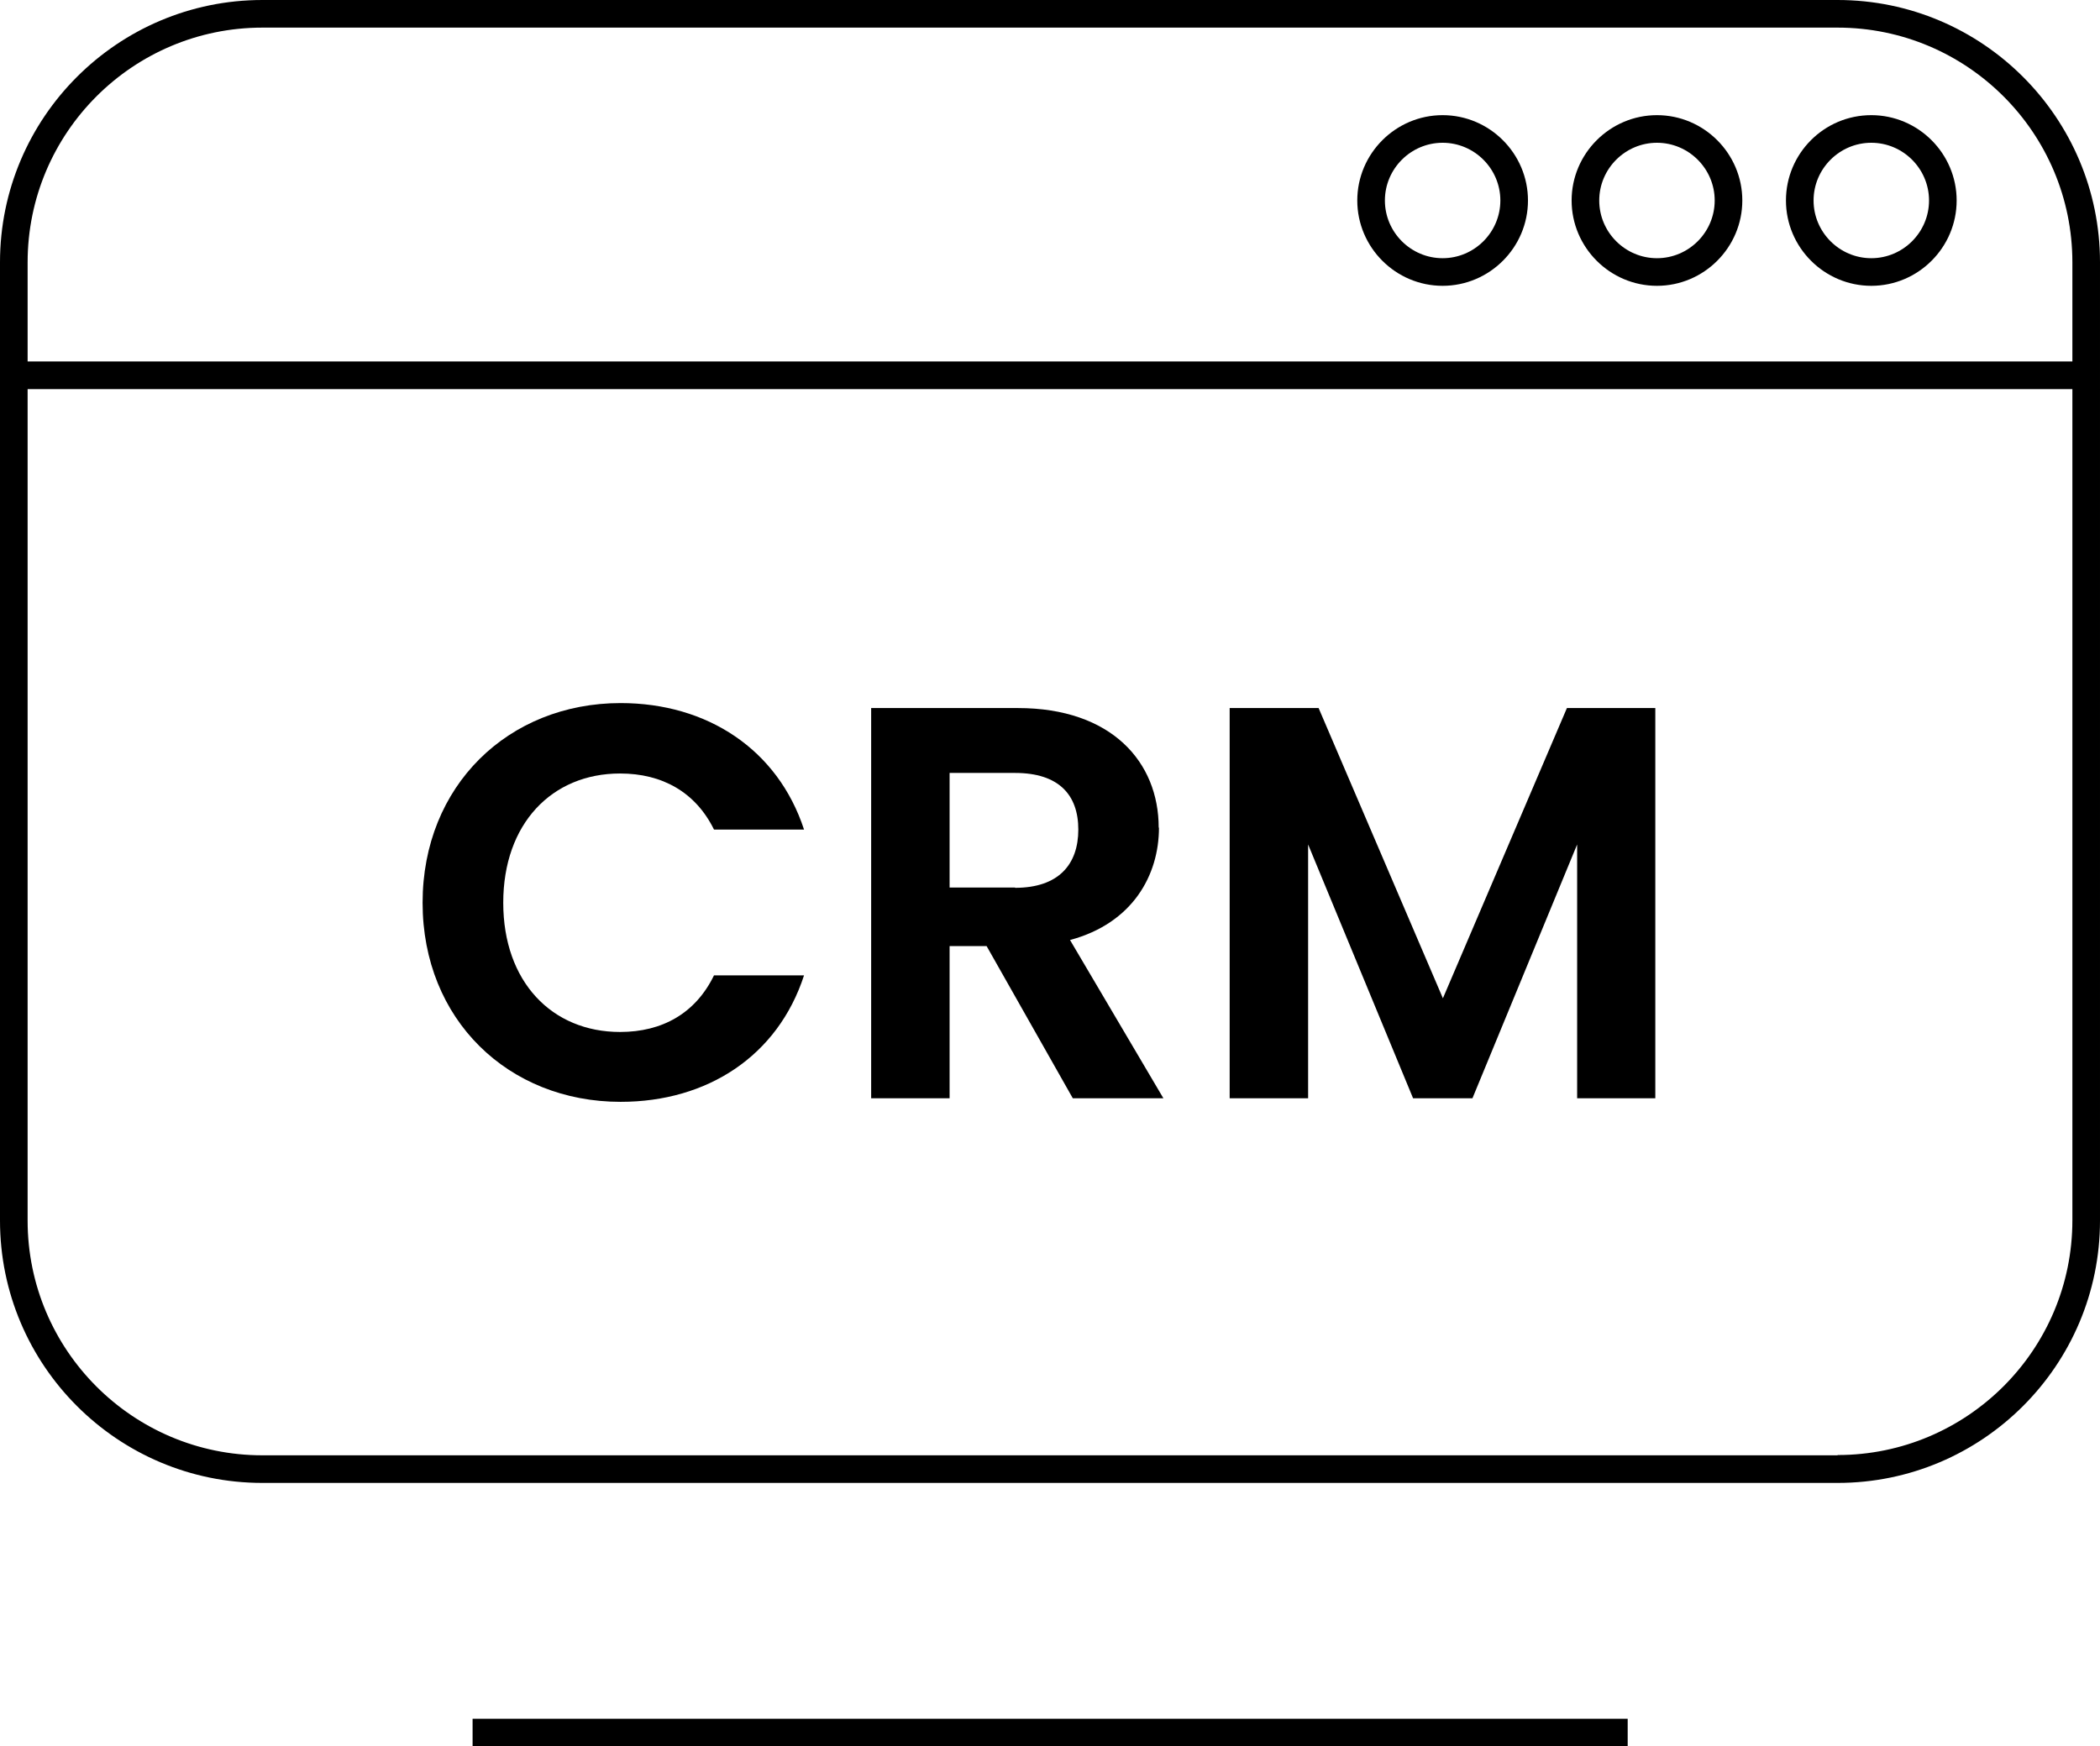 <?xml version="1.0" encoding="UTF-8"?> <svg xmlns="http://www.w3.org/2000/svg" id="Layer_2" data-name="Layer 2" viewBox="0 0 76.03 63.24"><g id="Layer_1-2" data-name="Layer 1"><g><path d="M66.53,0H9.5C4.26,0,0,4.26,0,9.5v34.7c0,5.24,4.26,9.5,9.5,9.5h57.03c5.24,0,9.5-4.26,9.5-9.5V9.5c0-5.24-4.26-9.5-9.5-9.5ZM1,9.5C1,4.81,4.81,1,9.5,1h57.03c4.69,0,8.5,3.81,8.5,8.5v3.59H1v-3.59ZM66.53,52.7H9.5c-4.69,0-8.5-3.81-8.5-8.5V14.09h74.03v30.1c0,4.69-3.81,8.5-8.5,8.5Z"></path><path d="M52.23,4.17c-1.7,0-3.09,1.39-3.09,3.09s1.39,3.09,3.09,3.09,3.09-1.39,3.09-3.09-1.39-3.09-3.09-3.09ZM52.23,9.35c-1.15,0-2.09-.94-2.09-2.09s.94-2.09,2.09-2.09,2.09.94,2.09,2.09-.94,2.09-2.09,2.09Z"></path><path d="M59.99,4.17c-1.7,0-3.09,1.39-3.09,3.09s1.39,3.09,3.09,3.09,3.09-1.39,3.09-3.09-1.39-3.09-3.09-3.09ZM59.99,9.35c-1.15,0-2.09-.94-2.09-2.09s.94-2.09,2.09-2.09,2.09.94,2.09,2.09-.94,2.09-2.09,2.09Z"></path><path d="M67.75,4.17c-1.71,0-3.09,1.39-3.09,3.09s1.39,3.09,3.09,3.09,3.09-1.39,3.09-3.09-1.39-3.09-3.09-3.09ZM67.75,9.35c-1.15,0-2.09-.94-2.09-2.09s.94-2.09,2.09-2.09,2.09.94,2.09,2.09-.94,2.09-2.09,2.09Z"></path><path d="M22.45,28.01c1.52,0,2.73.67,3.4,2.03h3.26c-.95-2.9-3.5-4.58-6.64-4.58-4.07,0-7.17,3-7.17,7.23s3.1,7.21,7.17,7.21c3.14,0,5.69-1.66,6.64-4.58h-3.26c-.67,1.38-1.88,2.05-3.4,2.05-2.47,0-4.23-1.82-4.23-4.68s1.76-4.68,4.23-4.68Z"></path><polygon points="52.24 36.15 47.74 25.64 44.52 25.64 44.52 39.77 47.36 39.77 47.36 30.58 51.16 39.77 53.31 39.77 57.1 30.58 57.1 39.77 59.93 39.77 59.93 25.64 56.73 25.64 52.24 36.15"></polygon><path d="M41.95,29.97c0-2.37-1.7-4.33-5.1-4.33h-5.31v14.13h2.84v-5.51h1.34l3.12,5.51h3.28l-3.38-5.73c2.27-.61,3.22-2.35,3.22-4.07ZM36.75,32.14h-2.37v-4.15h2.37c1.58,0,2.29.79,2.29,2.05s-.71,2.11-2.29,2.11Z"></path><rect x="17.11" y="62.24" width="41.82" height="1"></rect></g></g></svg> 